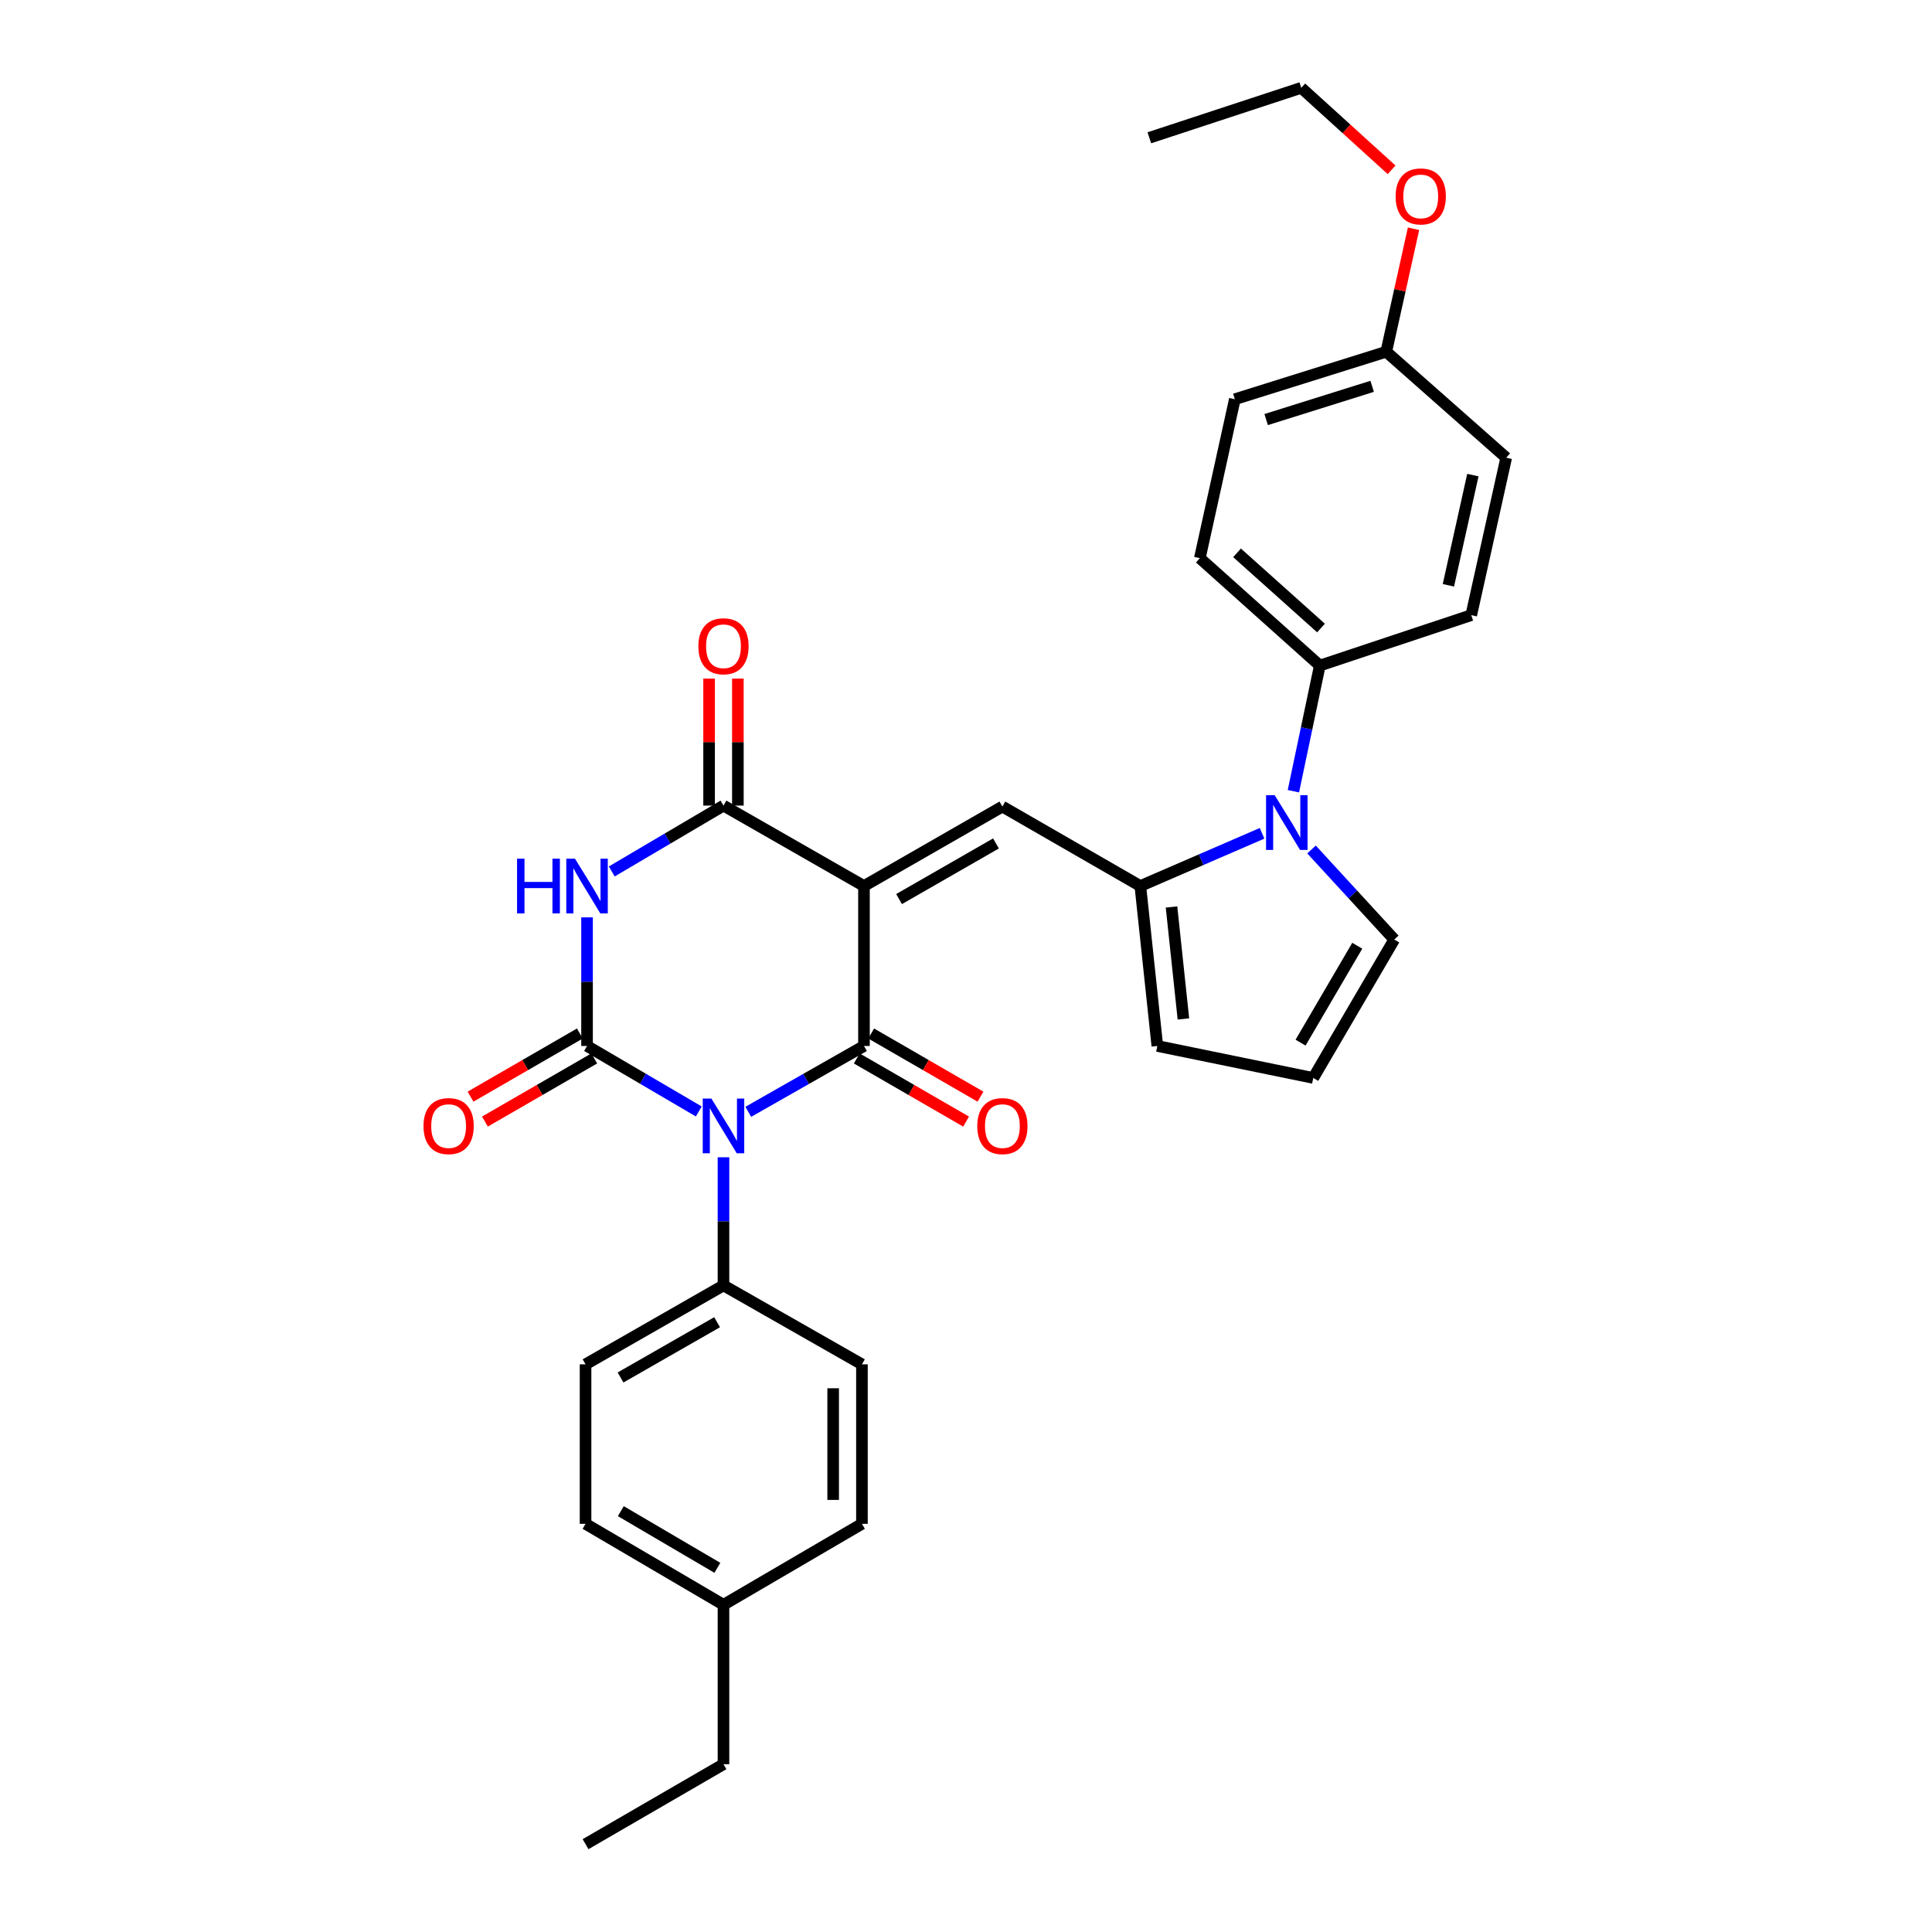 <?xml version='1.0' encoding='iso-8859-1'?>
<svg version='1.1' baseProfile='full'
              xmlns='http://www.w3.org/2000/svg'
                      xmlns:rdkit='http://www.rdkit.org/xml'
                      xmlns:xlink='http://www.w3.org/1999/xlink'
                  xml:space='preserve'
width='1000px' height='1000px' viewBox='0 0 1000 1000'>
<!-- END OF HEADER -->
<rect style='opacity:1.0;fill:#FFFFFF;stroke:none' width='1000' height='1000' x='0' y='0'> </rect>
<path class='bond-1' d='M 387.306,575.478 L 417.248,558.436' style='fill:none;fill-rule:evenodd;stroke:#0000FF;stroke-width:6px;stroke-linecap:butt;stroke-linejoin:miter;stroke-opacity:1' />
<path class='bond-1' d='M 417.248,558.436 L 447.19,541.395' style='fill:none;fill-rule:evenodd;stroke:#000000;stroke-width:6px;stroke-linecap:butt;stroke-linejoin:miter;stroke-opacity:1' />
<path class='bond-2' d='M 361.688,575.288 L 332.771,558.341' style='fill:none;fill-rule:evenodd;stroke:#0000FF;stroke-width:6px;stroke-linecap:butt;stroke-linejoin:miter;stroke-opacity:1' />
<path class='bond-2' d='M 332.771,558.341 L 303.853,541.395' style='fill:none;fill-rule:evenodd;stroke:#000000;stroke-width:6px;stroke-linecap:butt;stroke-linejoin:miter;stroke-opacity:1' />
<path class='bond-8' d='M 374.475,599.004 L 374.475,632.163' style='fill:none;fill-rule:evenodd;stroke:#0000FF;stroke-width:6px;stroke-linecap:butt;stroke-linejoin:miter;stroke-opacity:1' />
<path class='bond-8' d='M 374.475,632.163 L 374.475,665.322' style='fill:none;fill-rule:evenodd;stroke:#000000;stroke-width:6px;stroke-linecap:butt;stroke-linejoin:miter;stroke-opacity:1' />
<path class='bond-0' d='M 447.19,458.605 L 447.19,541.395' style='fill:none;fill-rule:evenodd;stroke:#000000;stroke-width:6px;stroke-linecap:butt;stroke-linejoin:miter;stroke-opacity:1' />
<path class='bond-5' d='M 447.19,458.605 L 518.838,417.476' style='fill:none;fill-rule:evenodd;stroke:#000000;stroke-width:6px;stroke-linecap:butt;stroke-linejoin:miter;stroke-opacity:1' />
<path class='bond-5' d='M 465.355,465.357 L 515.509,436.567' style='fill:none;fill-rule:evenodd;stroke:#000000;stroke-width:6px;stroke-linecap:butt;stroke-linejoin:miter;stroke-opacity:1' />
<path class='bond-31' d='M 447.19,458.605 L 374.475,416.971' style='fill:none;fill-rule:evenodd;stroke:#000000;stroke-width:6px;stroke-linecap:butt;stroke-linejoin:miter;stroke-opacity:1' />
<path class='bond-11' d='M 443.464,547.845 L 471.754,564.186' style='fill:none;fill-rule:evenodd;stroke:#000000;stroke-width:6px;stroke-linecap:butt;stroke-linejoin:miter;stroke-opacity:1' />
<path class='bond-11' d='M 471.754,564.186 L 500.043,580.527' style='fill:none;fill-rule:evenodd;stroke:#FF0000;stroke-width:6px;stroke-linecap:butt;stroke-linejoin:miter;stroke-opacity:1' />
<path class='bond-11' d='M 450.916,534.944 L 479.206,551.285' style='fill:none;fill-rule:evenodd;stroke:#000000;stroke-width:6px;stroke-linecap:butt;stroke-linejoin:miter;stroke-opacity:1' />
<path class='bond-11' d='M 479.206,551.285 L 507.496,567.626' style='fill:none;fill-rule:evenodd;stroke:#FF0000;stroke-width:6px;stroke-linecap:butt;stroke-linejoin:miter;stroke-opacity:1' />
<path class='bond-3' d='M 303.853,541.395 L 303.853,508.115' style='fill:none;fill-rule:evenodd;stroke:#000000;stroke-width:6px;stroke-linecap:butt;stroke-linejoin:miter;stroke-opacity:1' />
<path class='bond-3' d='M 303.853,508.115 L 303.853,474.835' style='fill:none;fill-rule:evenodd;stroke:#0000FF;stroke-width:6px;stroke-linecap:butt;stroke-linejoin:miter;stroke-opacity:1' />
<path class='bond-10' d='M 300.127,534.944 L 271.837,551.285' style='fill:none;fill-rule:evenodd;stroke:#000000;stroke-width:6px;stroke-linecap:butt;stroke-linejoin:miter;stroke-opacity:1' />
<path class='bond-10' d='M 271.837,551.285 L 243.548,567.626' style='fill:none;fill-rule:evenodd;stroke:#FF0000;stroke-width:6px;stroke-linecap:butt;stroke-linejoin:miter;stroke-opacity:1' />
<path class='bond-10' d='M 307.579,547.845 L 279.289,564.186' style='fill:none;fill-rule:evenodd;stroke:#000000;stroke-width:6px;stroke-linecap:butt;stroke-linejoin:miter;stroke-opacity:1' />
<path class='bond-10' d='M 279.289,564.186 L 251,580.527' style='fill:none;fill-rule:evenodd;stroke:#FF0000;stroke-width:6px;stroke-linecap:butt;stroke-linejoin:miter;stroke-opacity:1' />
<path class='bond-4' d='M 316.643,451.065 L 345.559,434.018' style='fill:none;fill-rule:evenodd;stroke:#0000FF;stroke-width:6px;stroke-linecap:butt;stroke-linejoin:miter;stroke-opacity:1' />
<path class='bond-4' d='M 345.559,434.018 L 374.475,416.971' style='fill:none;fill-rule:evenodd;stroke:#000000;stroke-width:6px;stroke-linecap:butt;stroke-linejoin:miter;stroke-opacity:1' />
<path class='bond-14' d='M 381.924,416.971 L 381.924,384.108' style='fill:none;fill-rule:evenodd;stroke:#000000;stroke-width:6px;stroke-linecap:butt;stroke-linejoin:miter;stroke-opacity:1' />
<path class='bond-14' d='M 381.924,384.108 L 381.924,351.246' style='fill:none;fill-rule:evenodd;stroke:#FF0000;stroke-width:6px;stroke-linecap:butt;stroke-linejoin:miter;stroke-opacity:1' />
<path class='bond-14' d='M 367.025,416.971 L 367.025,384.108' style='fill:none;fill-rule:evenodd;stroke:#000000;stroke-width:6px;stroke-linecap:butt;stroke-linejoin:miter;stroke-opacity:1' />
<path class='bond-14' d='M 367.025,384.108 L 367.025,351.246' style='fill:none;fill-rule:evenodd;stroke:#FF0000;stroke-width:6px;stroke-linecap:butt;stroke-linejoin:miter;stroke-opacity:1' />
<path class='bond-6' d='M 518.838,417.476 L 590.238,458.605' style='fill:none;fill-rule:evenodd;stroke:#000000;stroke-width:6px;stroke-linecap:butt;stroke-linejoin:miter;stroke-opacity:1' />
<path class='bond-7' d='M 590.238,458.605 L 621.741,444.961' style='fill:none;fill-rule:evenodd;stroke:#000000;stroke-width:6px;stroke-linecap:butt;stroke-linejoin:miter;stroke-opacity:1' />
<path class='bond-7' d='M 621.741,444.961 L 653.244,431.316' style='fill:none;fill-rule:evenodd;stroke:#0000FF;stroke-width:6px;stroke-linecap:butt;stroke-linejoin:miter;stroke-opacity:1' />
<path class='bond-13' d='M 590.238,458.605 L 599.036,541.395' style='fill:none;fill-rule:evenodd;stroke:#000000;stroke-width:6px;stroke-linecap:butt;stroke-linejoin:miter;stroke-opacity:1' />
<path class='bond-13' d='M 606.373,469.449 L 612.532,527.402' style='fill:none;fill-rule:evenodd;stroke:#000000;stroke-width:6px;stroke-linecap:butt;stroke-linejoin:miter;stroke-opacity:1' />
<path class='bond-9' d='M 669.461,409.534 L 676.293,377.019' style='fill:none;fill-rule:evenodd;stroke:#0000FF;stroke-width:6px;stroke-linecap:butt;stroke-linejoin:miter;stroke-opacity:1' />
<path class='bond-9' d='M 676.293,377.019 L 683.125,344.503' style='fill:none;fill-rule:evenodd;stroke:#000000;stroke-width:6px;stroke-linecap:butt;stroke-linejoin:miter;stroke-opacity:1' />
<path class='bond-12' d='M 678.844,439.694 L 700.254,462.993' style='fill:none;fill-rule:evenodd;stroke:#0000FF;stroke-width:6px;stroke-linecap:butt;stroke-linejoin:miter;stroke-opacity:1' />
<path class='bond-12' d='M 700.254,462.993 L 721.664,486.293' style='fill:none;fill-rule:evenodd;stroke:#000000;stroke-width:6px;stroke-linecap:butt;stroke-linejoin:miter;stroke-opacity:1' />
<path class='bond-16' d='M 374.475,665.322 L 303.083,706.178' style='fill:none;fill-rule:evenodd;stroke:#000000;stroke-width:6px;stroke-linecap:butt;stroke-linejoin:miter;stroke-opacity:1' />
<path class='bond-16' d='M 371.166,684.381 L 321.192,712.981' style='fill:none;fill-rule:evenodd;stroke:#000000;stroke-width:6px;stroke-linecap:butt;stroke-linejoin:miter;stroke-opacity:1' />
<path class='bond-17' d='M 374.475,665.322 L 446.139,706.178' style='fill:none;fill-rule:evenodd;stroke:#000000;stroke-width:6px;stroke-linecap:butt;stroke-linejoin:miter;stroke-opacity:1' />
<path class='bond-18' d='M 683.125,344.503 L 621.037,288.905' style='fill:none;fill-rule:evenodd;stroke:#000000;stroke-width:6px;stroke-linecap:butt;stroke-linejoin:miter;stroke-opacity:1' />
<path class='bond-18' d='M 683.751,325.064 L 640.29,286.146' style='fill:none;fill-rule:evenodd;stroke:#000000;stroke-width:6px;stroke-linecap:butt;stroke-linejoin:miter;stroke-opacity:1' />
<path class='bond-19' d='M 683.125,344.503 L 761.519,318.397' style='fill:none;fill-rule:evenodd;stroke:#000000;stroke-width:6px;stroke-linecap:butt;stroke-linejoin:miter;stroke-opacity:1' />
<path class='bond-33' d='M 721.664,486.293 L 679.74,557.941' style='fill:none;fill-rule:evenodd;stroke:#000000;stroke-width:6px;stroke-linecap:butt;stroke-linejoin:miter;stroke-opacity:1' />
<path class='bond-33' d='M 702.516,489.515 L 673.169,539.669' style='fill:none;fill-rule:evenodd;stroke:#000000;stroke-width:6px;stroke-linecap:butt;stroke-linejoin:miter;stroke-opacity:1' />
<path class='bond-15' d='M 599.036,541.395 L 679.74,557.941' style='fill:none;fill-rule:evenodd;stroke:#000000;stroke-width:6px;stroke-linecap:butt;stroke-linejoin:miter;stroke-opacity:1' />
<path class='bond-23' d='M 303.083,706.178 L 303.083,788.735' style='fill:none;fill-rule:evenodd;stroke:#000000;stroke-width:6px;stroke-linecap:butt;stroke-linejoin:miter;stroke-opacity:1' />
<path class='bond-24' d='M 446.139,706.178 L 446.139,788.735' style='fill:none;fill-rule:evenodd;stroke:#000000;stroke-width:6px;stroke-linecap:butt;stroke-linejoin:miter;stroke-opacity:1' />
<path class='bond-24' d='M 431.24,718.562 L 431.24,776.352' style='fill:none;fill-rule:evenodd;stroke:#000000;stroke-width:6px;stroke-linecap:butt;stroke-linejoin:miter;stroke-opacity:1' />
<path class='bond-22' d='M 621.037,288.905 L 639.148,206.638' style='fill:none;fill-rule:evenodd;stroke:#000000;stroke-width:6px;stroke-linecap:butt;stroke-linejoin:miter;stroke-opacity:1' />
<path class='bond-21' d='M 761.519,318.397 L 779.613,236.916' style='fill:none;fill-rule:evenodd;stroke:#000000;stroke-width:6px;stroke-linecap:butt;stroke-linejoin:miter;stroke-opacity:1' />
<path class='bond-21' d='M 749.688,302.945 L 762.354,245.908' style='fill:none;fill-rule:evenodd;stroke:#000000;stroke-width:6px;stroke-linecap:butt;stroke-linejoin:miter;stroke-opacity:1' />
<path class='bond-20' d='M 717.525,182.062 L 779.613,236.916' style='fill:none;fill-rule:evenodd;stroke:#000000;stroke-width:6px;stroke-linecap:butt;stroke-linejoin:miter;stroke-opacity:1' />
<path class='bond-26' d='M 717.525,182.062 L 724.583,150.233' style='fill:none;fill-rule:evenodd;stroke:#000000;stroke-width:6px;stroke-linecap:butt;stroke-linejoin:miter;stroke-opacity:1' />
<path class='bond-26' d='M 724.583,150.233 L 731.641,118.403' style='fill:none;fill-rule:evenodd;stroke:#FF0000;stroke-width:6px;stroke-linecap:butt;stroke-linejoin:miter;stroke-opacity:1' />
<path class='bond-34' d='M 717.525,182.062 L 639.148,206.638' style='fill:none;fill-rule:evenodd;stroke:#000000;stroke-width:6px;stroke-linecap:butt;stroke-linejoin:miter;stroke-opacity:1' />
<path class='bond-34' d='M 710.226,199.965 L 655.362,217.168' style='fill:none;fill-rule:evenodd;stroke:#000000;stroke-width:6px;stroke-linecap:butt;stroke-linejoin:miter;stroke-opacity:1' />
<path class='bond-32' d='M 303.083,788.735 L 374.475,830.635' style='fill:none;fill-rule:evenodd;stroke:#000000;stroke-width:6px;stroke-linecap:butt;stroke-linejoin:miter;stroke-opacity:1' />
<path class='bond-32' d='M 321.333,782.171 L 371.307,811.501' style='fill:none;fill-rule:evenodd;stroke:#000000;stroke-width:6px;stroke-linecap:butt;stroke-linejoin:miter;stroke-opacity:1' />
<path class='bond-25' d='M 446.139,788.735 L 374.475,830.635' style='fill:none;fill-rule:evenodd;stroke:#000000;stroke-width:6px;stroke-linecap:butt;stroke-linejoin:miter;stroke-opacity:1' />
<path class='bond-27' d='M 374.475,830.635 L 374.475,913.151' style='fill:none;fill-rule:evenodd;stroke:#000000;stroke-width:6px;stroke-linecap:butt;stroke-linejoin:miter;stroke-opacity:1' />
<path class='bond-28' d='M 720.283,87.888 L 696.908,66.671' style='fill:none;fill-rule:evenodd;stroke:#FF0000;stroke-width:6px;stroke-linecap:butt;stroke-linejoin:miter;stroke-opacity:1' />
<path class='bond-28' d='M 696.908,66.671 L 673.532,45.455' style='fill:none;fill-rule:evenodd;stroke:#000000;stroke-width:6px;stroke-linecap:butt;stroke-linejoin:miter;stroke-opacity:1' />
<path class='bond-29' d='M 374.475,913.151 L 303.083,954.545' style='fill:none;fill-rule:evenodd;stroke:#000000;stroke-width:6px;stroke-linecap:butt;stroke-linejoin:miter;stroke-opacity:1' />
<path class='bond-30' d='M 673.532,45.455 L 594.898,71.313' style='fill:none;fill-rule:evenodd;stroke:#000000;stroke-width:6px;stroke-linecap:butt;stroke-linejoin:miter;stroke-opacity:1' />
<path  class='atom-0' d='M 368.215 568.621
L 377.495 583.621
Q 378.415 585.101, 379.895 587.781
Q 381.375 590.461, 381.455 590.621
L 381.455 568.621
L 385.215 568.621
L 385.215 596.941
L 381.335 596.941
L 371.375 580.541
Q 370.215 578.621, 368.975 576.421
Q 367.775 574.221, 367.415 573.541
L 367.415 596.941
L 363.735 596.941
L 363.735 568.621
L 368.215 568.621
' fill='#0000FF'/>
<path  class='atom-4' d='M 267.633 444.445
L 271.473 444.445
L 271.473 456.485
L 285.953 456.485
L 285.953 444.445
L 289.793 444.445
L 289.793 472.765
L 285.953 472.765
L 285.953 459.685
L 271.473 459.685
L 271.473 472.765
L 267.633 472.765
L 267.633 444.445
' fill='#0000FF'/>
<path  class='atom-4' d='M 297.593 444.445
L 306.873 459.445
Q 307.793 460.925, 309.273 463.605
Q 310.753 466.285, 310.833 466.445
L 310.833 444.445
L 314.593 444.445
L 314.593 472.765
L 310.713 472.765
L 300.753 456.365
Q 299.593 454.445, 298.353 452.245
Q 297.153 450.045, 296.793 449.365
L 296.793 472.765
L 293.113 472.765
L 293.113 444.445
L 297.593 444.445
' fill='#0000FF'/>
<path  class='atom-8' d='M 659.789 411.61
L 669.069 426.61
Q 669.989 428.09, 671.469 430.77
Q 672.949 433.45, 673.029 433.61
L 673.029 411.61
L 676.789 411.61
L 676.789 439.93
L 672.909 439.93
L 662.949 423.53
Q 661.789 421.61, 660.549 419.41
Q 659.349 417.21, 658.989 416.53
L 658.989 439.93
L 655.309 439.93
L 655.309 411.61
L 659.789 411.61
' fill='#0000FF'/>
<path  class='atom-11' d='M 219.205 582.861
Q 219.205 576.061, 222.565 572.261
Q 225.925 568.461, 232.205 568.461
Q 238.485 568.461, 241.845 572.261
Q 245.205 576.061, 245.205 582.861
Q 245.205 589.741, 241.805 593.661
Q 238.405 597.541, 232.205 597.541
Q 225.965 597.541, 222.565 593.661
Q 219.205 589.781, 219.205 582.861
M 232.205 594.341
Q 236.525 594.341, 238.845 591.461
Q 241.205 588.541, 241.205 582.861
Q 241.205 577.301, 238.845 574.501
Q 236.525 571.661, 232.205 571.661
Q 227.885 571.661, 225.525 574.461
Q 223.205 577.261, 223.205 582.861
Q 223.205 588.581, 225.525 591.461
Q 227.885 594.341, 232.205 594.341
' fill='#FF0000'/>
<path  class='atom-12' d='M 505.838 582.861
Q 505.838 576.061, 509.198 572.261
Q 512.558 568.461, 518.838 568.461
Q 525.118 568.461, 528.478 572.261
Q 531.838 576.061, 531.838 582.861
Q 531.838 589.741, 528.438 593.661
Q 525.038 597.541, 518.838 597.541
Q 512.598 597.541, 509.198 593.661
Q 505.838 589.781, 505.838 582.861
M 518.838 594.341
Q 523.158 594.341, 525.478 591.461
Q 527.838 588.541, 527.838 582.861
Q 527.838 577.301, 525.478 574.501
Q 523.158 571.661, 518.838 571.661
Q 514.518 571.661, 512.158 574.461
Q 509.838 577.261, 509.838 582.861
Q 509.838 588.581, 512.158 591.461
Q 514.518 594.341, 518.838 594.341
' fill='#FF0000'/>
<path  class='atom-15' d='M 361.475 334.502
Q 361.475 327.702, 364.835 323.902
Q 368.195 320.102, 374.475 320.102
Q 380.755 320.102, 384.115 323.902
Q 387.475 327.702, 387.475 334.502
Q 387.475 341.382, 384.075 345.302
Q 380.675 349.182, 374.475 349.182
Q 368.235 349.182, 364.835 345.302
Q 361.475 341.422, 361.475 334.502
M 374.475 345.982
Q 378.795 345.982, 381.115 343.102
Q 383.475 340.182, 383.475 334.502
Q 383.475 328.942, 381.115 326.142
Q 378.795 323.302, 374.475 323.302
Q 370.155 323.302, 367.795 326.102
Q 365.475 328.902, 365.475 334.502
Q 365.475 340.222, 367.795 343.102
Q 370.155 345.982, 374.475 345.982
' fill='#FF0000'/>
<path  class='atom-27' d='M 722.371 101.663
Q 722.371 94.863, 725.731 91.063
Q 729.091 87.263, 735.371 87.263
Q 741.651 87.263, 745.011 91.063
Q 748.371 94.863, 748.371 101.663
Q 748.371 108.543, 744.971 112.463
Q 741.571 116.343, 735.371 116.343
Q 729.131 116.343, 725.731 112.463
Q 722.371 108.583, 722.371 101.663
M 735.371 113.143
Q 739.691 113.143, 742.011 110.263
Q 744.371 107.343, 744.371 101.663
Q 744.371 96.103, 742.011 93.303
Q 739.691 90.463, 735.371 90.463
Q 731.051 90.463, 728.691 93.263
Q 726.371 96.063, 726.371 101.663
Q 726.371 107.383, 728.691 110.263
Q 731.051 113.143, 735.371 113.143
' fill='#FF0000'/>
</svg>
